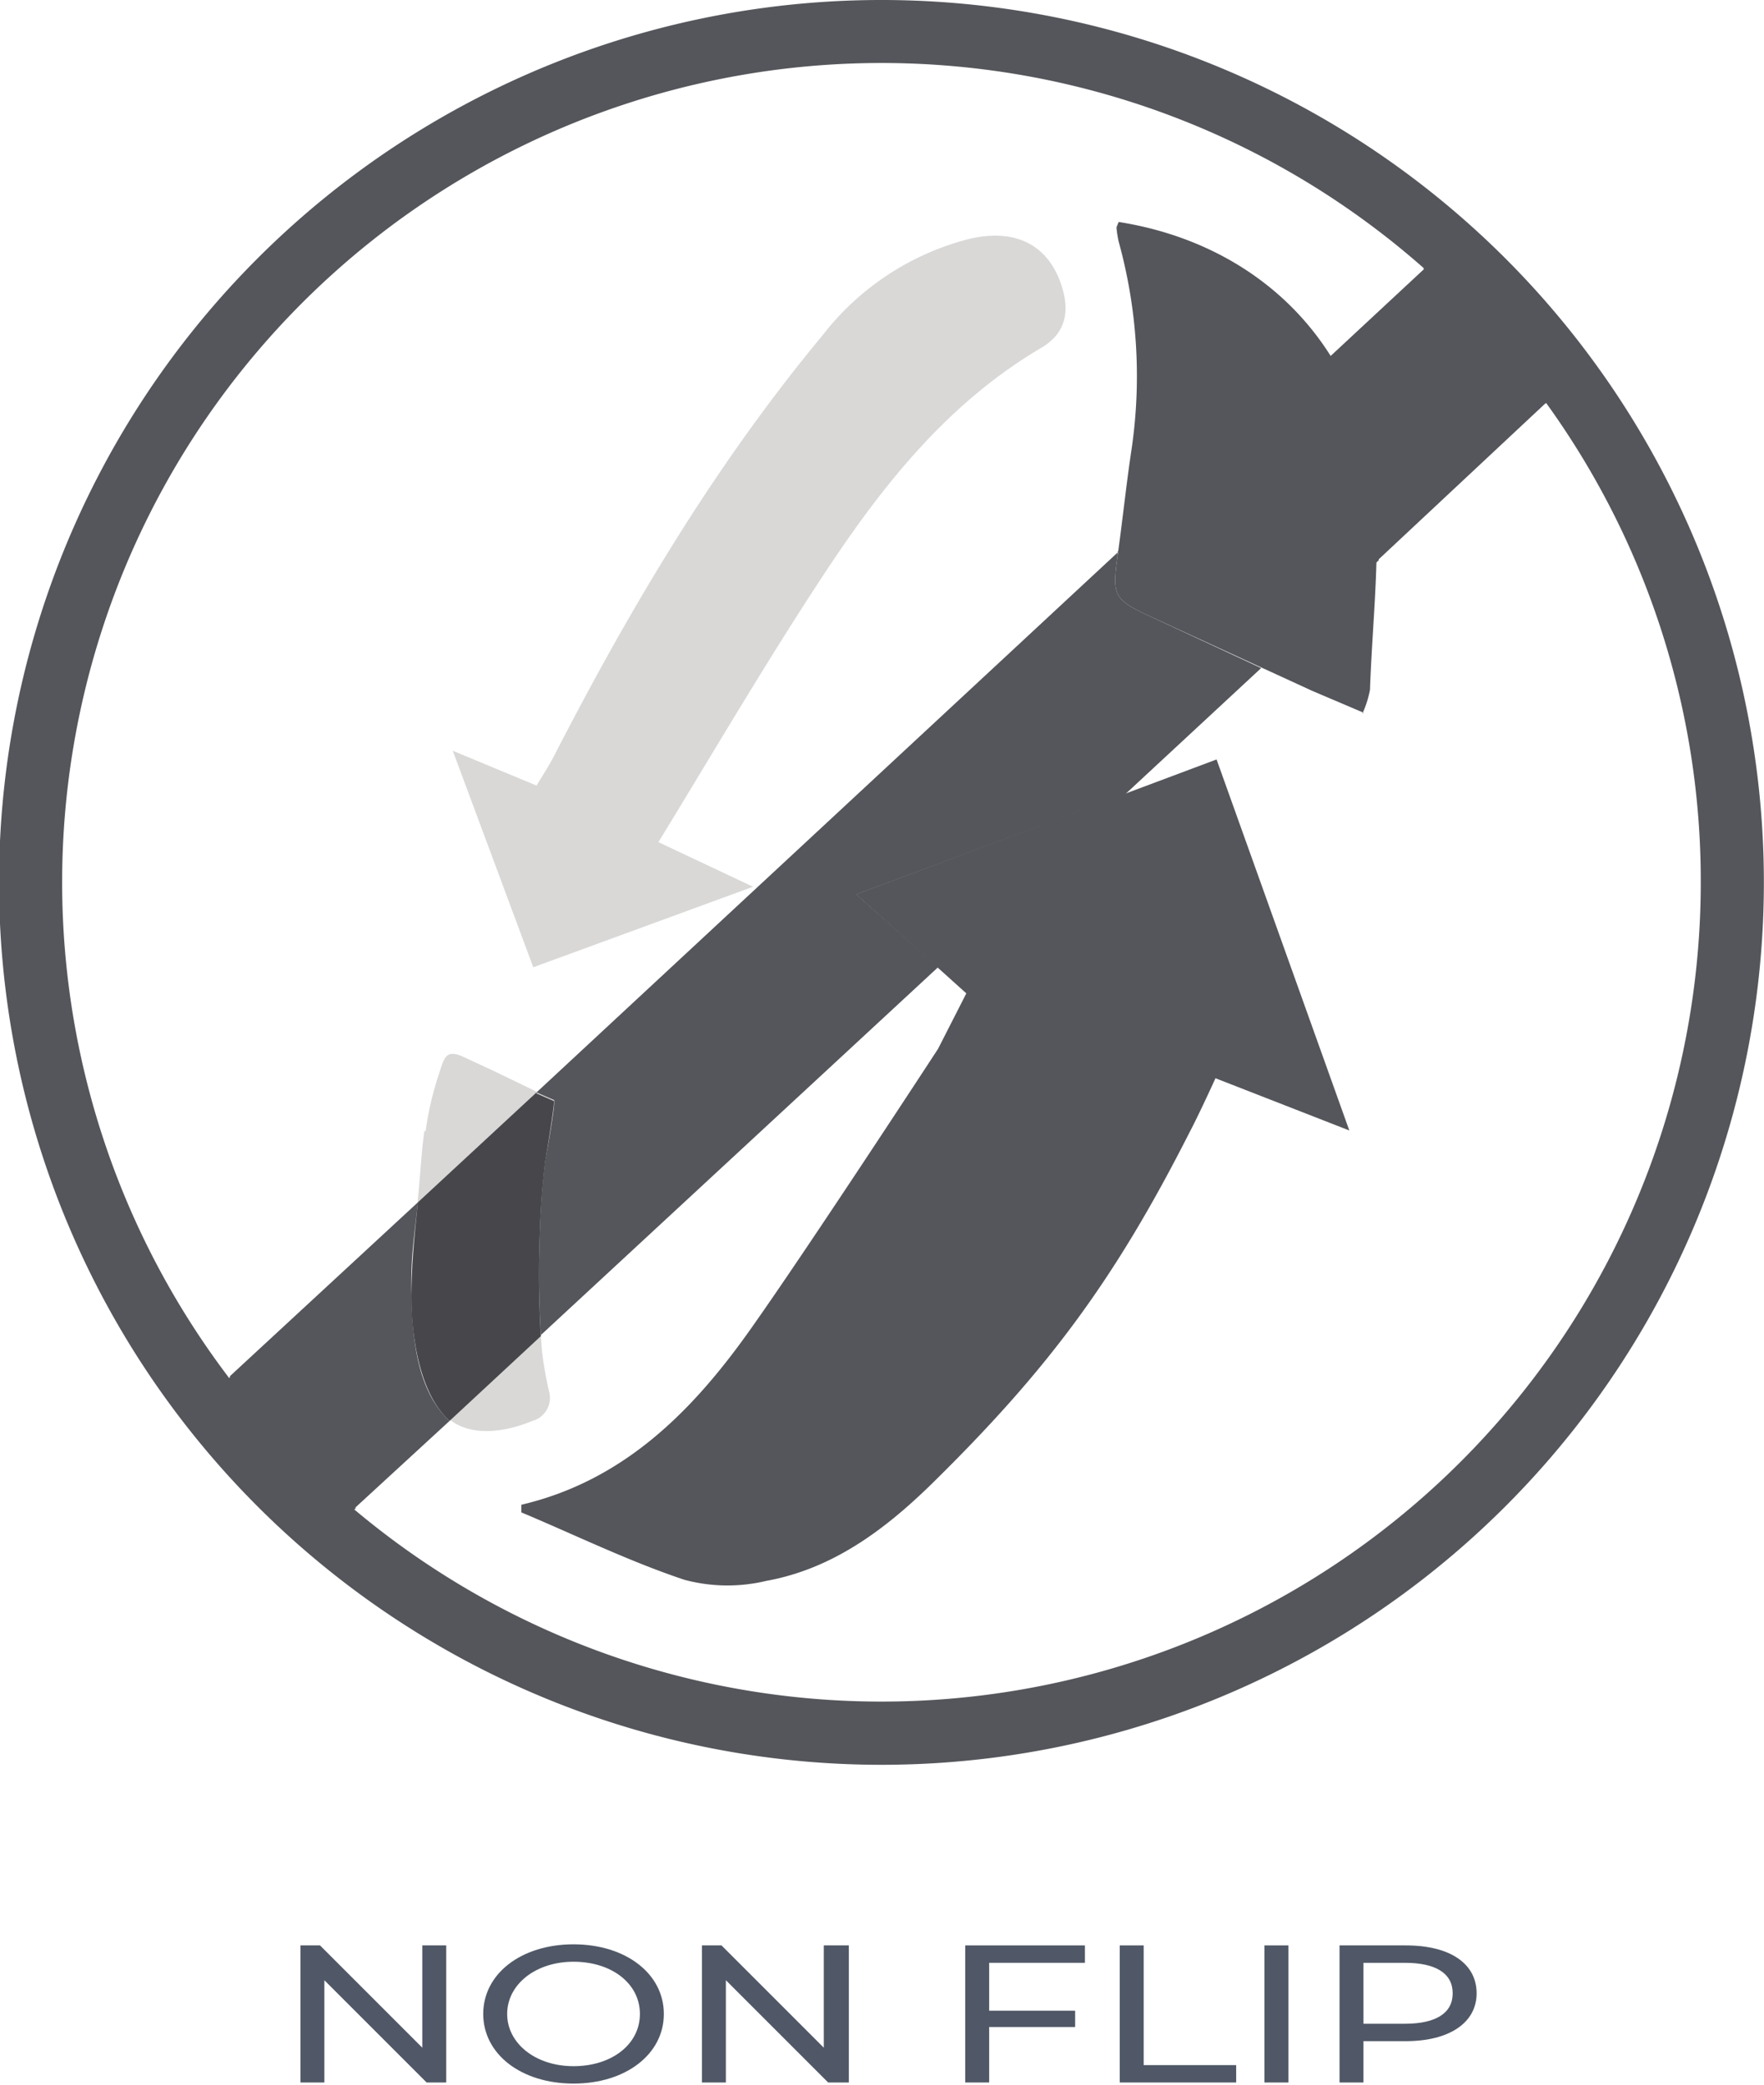 <svg xmlns="http://www.w3.org/2000/svg" width="57.2mm" height="67.6mm" viewBox="0 0 162.1 191.6">
  <title>Recurso 50</title>
  <g>
    <g>
      <path d="M159.2,81.1h-2.9a75.3,75.3,0,1,1-22-53.2,75,75,0,0,1,22,53.2h5.8a81.1,81.1,0,1,0-81.1,81.1,81.1,81.1,0,0,0,81.1-81.1Z" fill="#54565b"/>
      <path d="M60.5,77.4l8.7,4.1L49,88.9,41.6,69l7.7,3.2c.6-1,1.2-1.9,1.7-2.9,7-13.6,14.8-26.7,24.6-38.5A24.8,24.8,0,0,1,88.9,22c4.4-1.1,7.5.5,8.7,4.4.7,2.3.3,4.2-1.8,5.5C87.1,37,81.1,44.6,75.7,52.8s-10,16.1-15.2,24.6" fill="#d9d8d7"/>
      <path d="M125.3,65.5l-4.7-2-14.8-6.8c-3.5-1.6-3.6-2-3.1-5.6s.8-6.6,1.3-9.9a46.4,46.4,0,0,0-1.2-19,10.1,10.1,0,0,1-.2-1.3l.2-.5c13.3,2.1,22.7,11.8,23.6,25.4.4,5.8-.3,11.7-.5,17.6a10,10,0,0,1-.7,2.2" fill="#54565b"/>
      <path d="M39.1,104a28.9,28.9,0,0,1,1.2-5.2c.5-1.5.6-2.4,2.2-1.7l2.8,1.3,5.6,2.7c.2.1-.7,5.1-.8,5.5-.2,2.2-.4,4.5-.5,6.7a96.7,96.7,0,0,0,.2,10.9,35.1,35.1,0,0,0,.7,3.9,2.2,2.2,0,0,1-1.6,2.5c-2.4,1-5.8,1.6-7.9-.4s-3.2-7.4-3.2-11.1.3-6,.6-9,.3-4.1.6-6.2" fill="#d9d8d7"/>
      <path d="M78.7,82.2l33.1-12.4L124,103.9l-12.3-4.8s-1.5,3.3-2.4,5c-6.8,13.4-12.9,21.7-23.7,32.3-4.3,4.2-9.1,7.8-15.2,8.9a15.3,15.3,0,0,1-7.5-.1c-5.1-1.7-10-4.1-15-6.2v-.7c9.4-2.2,15.7-8.6,20.9-15.9S86.2,96.4,86.2,96.4l2.6-5.1Z" fill="#54565b"/>
      <path d="M130.9,24.7l-8.6,8a28,28,0,0,1,4.2,13.1c.1,1.9.2,3.8.1,5.7L142.1,37a75.9,75.9,0,0,0-7.8-9.2l-3.4-3.2m-28,26L49.3,100.4l1.6.7c.2.1-.7,5.1-.8,5.5q-.4,3.3-.5,6.7a94.2,94.2,0,0,0,.1,9.4L86.2,88.9l-7.5-6.7L103.4,73l12.5-11.6-10.1-4.7c-3.5-1.6-3.6-2-3.1-5.6v-.4M38.4,110.5l-17.3,16a76,76,0,0,0,6.7,7.7q2.3,2.3,4.8,4.4l8.7-8-.3-.3c-2.7-2.8-3.1-7.4-3.2-11.1s.3-5.8.6-8.7" fill="#54565b"/>
      <path d="M133.3,22.4l-2.5,2.3,3.4,3.2a75.5,75.5,0,0,1,7.8,9.2l2.6-2.4ZM21.1,126.6l-1,.9,11.4,12.2,1.2-1.1q-2.5-2.1-4.8-4.4a75.8,75.8,0,0,1-6.7-7.7" fill="#54565b"/>
      <path d="M122.3,32.7l-19.4,18v.4c-.5,3.7-.4,4,3.1,5.6l10.1,4.7,10.6-9.9c0-1.9,0-3.8-.1-5.7a28,28,0,0,0-4.2-13.1" fill="#54565b"/>
      <path d="M49.3,100.4,38.4,110.5c-.3,2.9-.6,5.8-.6,8.7s.5,8.3,3.2,11.1l.3.3,8.4-7.8a93.3,93.3,0,0,1-.1-9.4q.1-3.4.5-6.7c.1-.5.9-5.5.8-5.5l-1.6-.7" fill="#47474b"/>
      <polygon points="103.4 73 78.7 82.2 86.2 88.9 103.4 73" fill="#54565b"/>
    </g>
    <g>
      <path d="M41,178.8v12.6H39.2L29.8,182v9.4H27.6V178.8h1.8l9.4,9.4v-9.4Z" fill="#505867"/>
      <path d="M44.4,185.1c0-3.7,3.5-6.4,8.3-6.4s8.3,2.7,8.3,6.4-3.5,6.4-8.3,6.4S44.4,188.8,44.4,185.1Zm14.4,0c0-2.8-2.6-4.8-6.1-4.8s-6.1,2.1-6.1,4.8,2.6,4.8,6.1,4.8S58.8,187.9,58.8,185.1Z" fill="#505867"/>
      <path d="M78,178.8v12.6H76.1L66.7,182v9.4H64.5V178.8h1.8l9.4,9.4v-9.4Z" fill="#505867"/>
      <path d="M90.9,180.4v4.4h7.9v1.5H90.9v5.1H88.7V178.8H99.7v1.6Z" fill="#505867"/>
      <path d="M102.9,178.8h2.2v11h8.5v1.6H102.9Z" fill="#505867"/>
      <path d="M116.2,178.8h2.2v12.6h-2.2Z" fill="#505867"/>
      <path d="M135.7,183.2c0,2.7-2.5,4.4-6.5,4.4h-3.9v3.8h-2.2V178.8h6.1C133.3,178.8,135.7,180.5,135.7,183.2Zm-2.2,0c0-1.8-1.5-2.8-4.4-2.8h-3.8V186h3.8C132,186,133.5,185,133.5,183.2Z" fill="#505867"/>
    </g>
  </g>
</svg>
